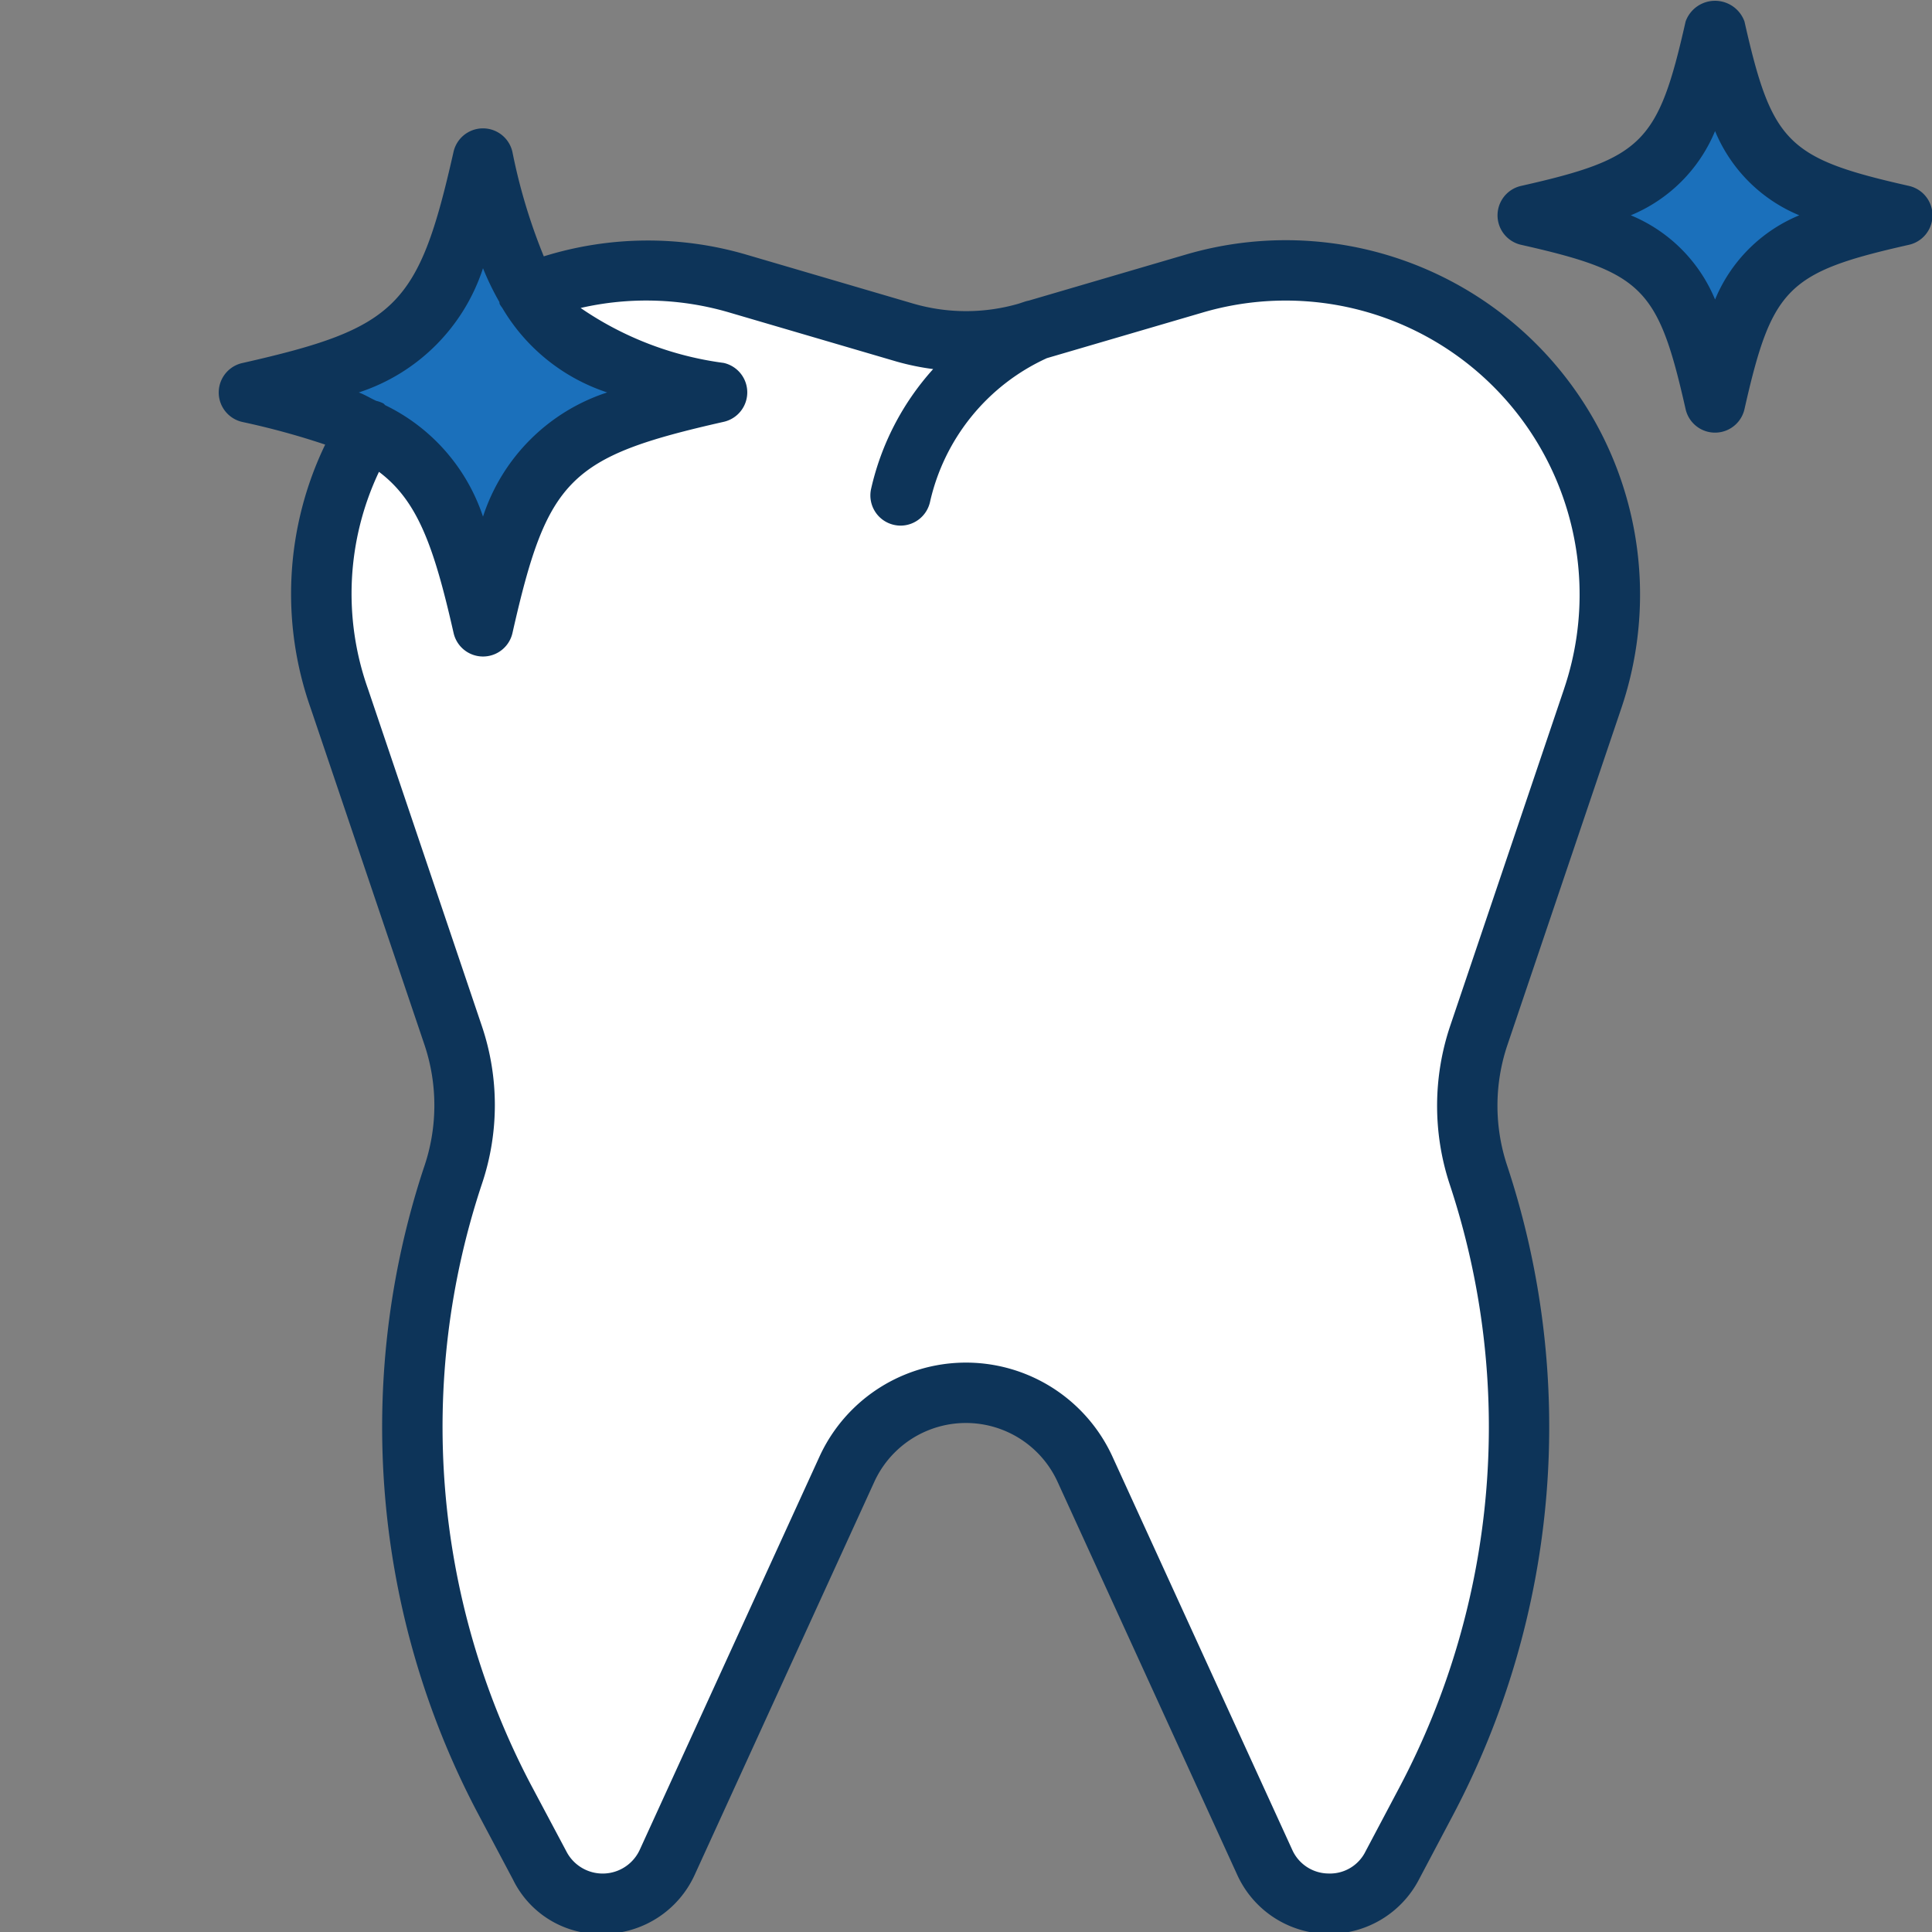 <svg xmlns="http://www.w3.org/2000/svg" viewBox="0 0 32 32" id="teethwhitening">
  <rect x="0" y="0" width="32" height="32" fill="#808080" stroke="none"/>
  <path fill="#ffffff" d="M20.951,30.846,17.965,24.331a2.162,2.162,0,0,0-3.93,0l-2.986,6.515a1.175,1.175,0,0,1-2.107.059l-.598-1.133A13.138,13.138,0,0,1,7.492,19.511l.02-.061A3.581,3.581,0,0,0,7.509,17.164L5.618,11.572a5.374,5.374,0,0,1,6.61-6.877l2.759.813a3.583,3.583,0,0,0,2.025,0l2.759-.813a5.374,5.374,0,0,1,6.61,6.877L24.491,17.164a3.583,3.583,0,0,0-.007,2.274v0a13.317,13.317,0,0,1-.865,10.406l-.56,1.06A1.175,1.175,0,0,1,20.951,30.846Z" class="colorffffff svgShape"></path>
  <path fill="#1b70bb" d="M31.507 3.566c-2.2.497-2.603.9-3.1 3.1-.497-2.2-.9-2.603-3.1-3.1 2.2-.497 2.603-.9 3.1-3.1C28.904 2.666 29.307 3.069 31.507 3.566zM11.875 6.5C9.125 7.121 8.621 7.625 8 10.375 7.379 7.625 6.875 7.121 4.125 6.5 6.875 5.879 7.379 5.375 8 2.625 8.621 5.375 9.125 5.879 11.875 6.5z" class="colorfbea9a svgShape"></path>
  <path d="M19.629,4.22,17.04,4.979a.508.508,0,0,0-.066.017l-.103.034a3.129,3.129,0,0,1-1.74 0l-2.761-.81a5.8,5.8,0,0,0-3.363.026A9.425,9.425,0,0,1,8.487,2.515a.5.5,0,0,0-.975,0c-.578,2.56-.938,2.919-3.498,3.498a.5.5,0,0,0,0,.976,12.668,12.668,0,0,1,1.372.375,5.691,5.691,0,0,0-.24,4.367l1.89,5.59A3.153,3.153,0,0,1,7.016,19.353a13.706,13.706,0,0,0,.883,10.652L8.498,31.134a1.604,1.604,0,0,0,1.526.897,1.671,1.671,0,0,0,1.48-.973l2.979-6.518a1.669,1.669,0,0,1,3.031-.002l2.982,6.523a1.669,1.669,0,0,0,1.479.97l.043 0a1.672,1.672,0,0,0,1.483-.898l.561-1.061a13.777,13.777,0,0,0,.894-10.788,3.145,3.145,0,0,1,.008-1.965L26.854,11.731a5.869,5.869,0,0,0-7.225-7.511ZM8,4.443a4.546,4.546,0,0,0,.27.557c.004.012.002.025.007.037a.459.459,0,0,0,.041.061A3.166,3.166,0,0,0,10.057,6.5,3.209,3.209,0,0,0,8,8.557,3.155,3.155,0,0,0,6.382,6.712c-.012-.009-.019-.021-.031-.029a.478.478,0,0,0-.118-.043C6.134,6.595,6.052,6.542,5.943,6.5A3.209,3.209,0,0,0,8,4.443Zm17.906,6.967L24.017,17a4.153,4.153,0,0,0-.012,2.596A12.771,12.771,0,0,1,23.178,29.606L22.617,30.666a.656.656,0,0,1-.616.365.663.663,0,0,1-.596-.389l-2.982-6.522a2.669,2.669,0,0,0-4.848.002l-2.979,6.517a.676.676,0,0,1-1.215.026l-.6-1.128a12.738,12.738,0,0,1-.798-9.93A4.091,4.091,0,0,0,7.983,17L6.094,11.408a4.711,4.711,0,0,1,.183-3.593c.634.477.906,1.212,1.236,2.67a.5.5,0,0,0,.975,0c.578-2.56.938-2.919,3.498-3.498a.5.5,0,0,0,0-.976,5.434,5.434,0,0,1-2.369-.91,4.867,4.867,0,0,1,2.473.078l2.762.81a4.158,4.158,0,0,0,.604.124,4.415,4.415,0,0,0-1.028,1.985.5.5,0,0,0,.381.596.509.509,0,0,0,.107.012.501.501,0,0,0,.488-.392,3.452,3.452,0,0,1,1.936-2.382l2.571-.753a4.869,4.869,0,0,1,5.995,6.23Zm5.711-8.331c-2.013-.455-2.268-.709-2.723-2.723a.518.518,0,0,0-.975,0c-.455,2.013-.71,2.268-2.724,2.723a.5.5,0,0,0,0,.976c2.014.455,2.269.709,2.724,2.722a.5.5,0,0,0,.975,0c.455-2.013.71-2.268,2.723-2.722a.5.5,0,0,0,0-.976Zm-3.21,1.882a2.574,2.574,0,0,0-1.396-1.395,2.573,2.573,0,0,0,1.396-1.395,2.571,2.571,0,0,0,1.395,1.395A2.57,2.57,0,0,0,28.407,4.961Z" fill="#0d3459" class="color000000 svgShape"></path>
</svg>
